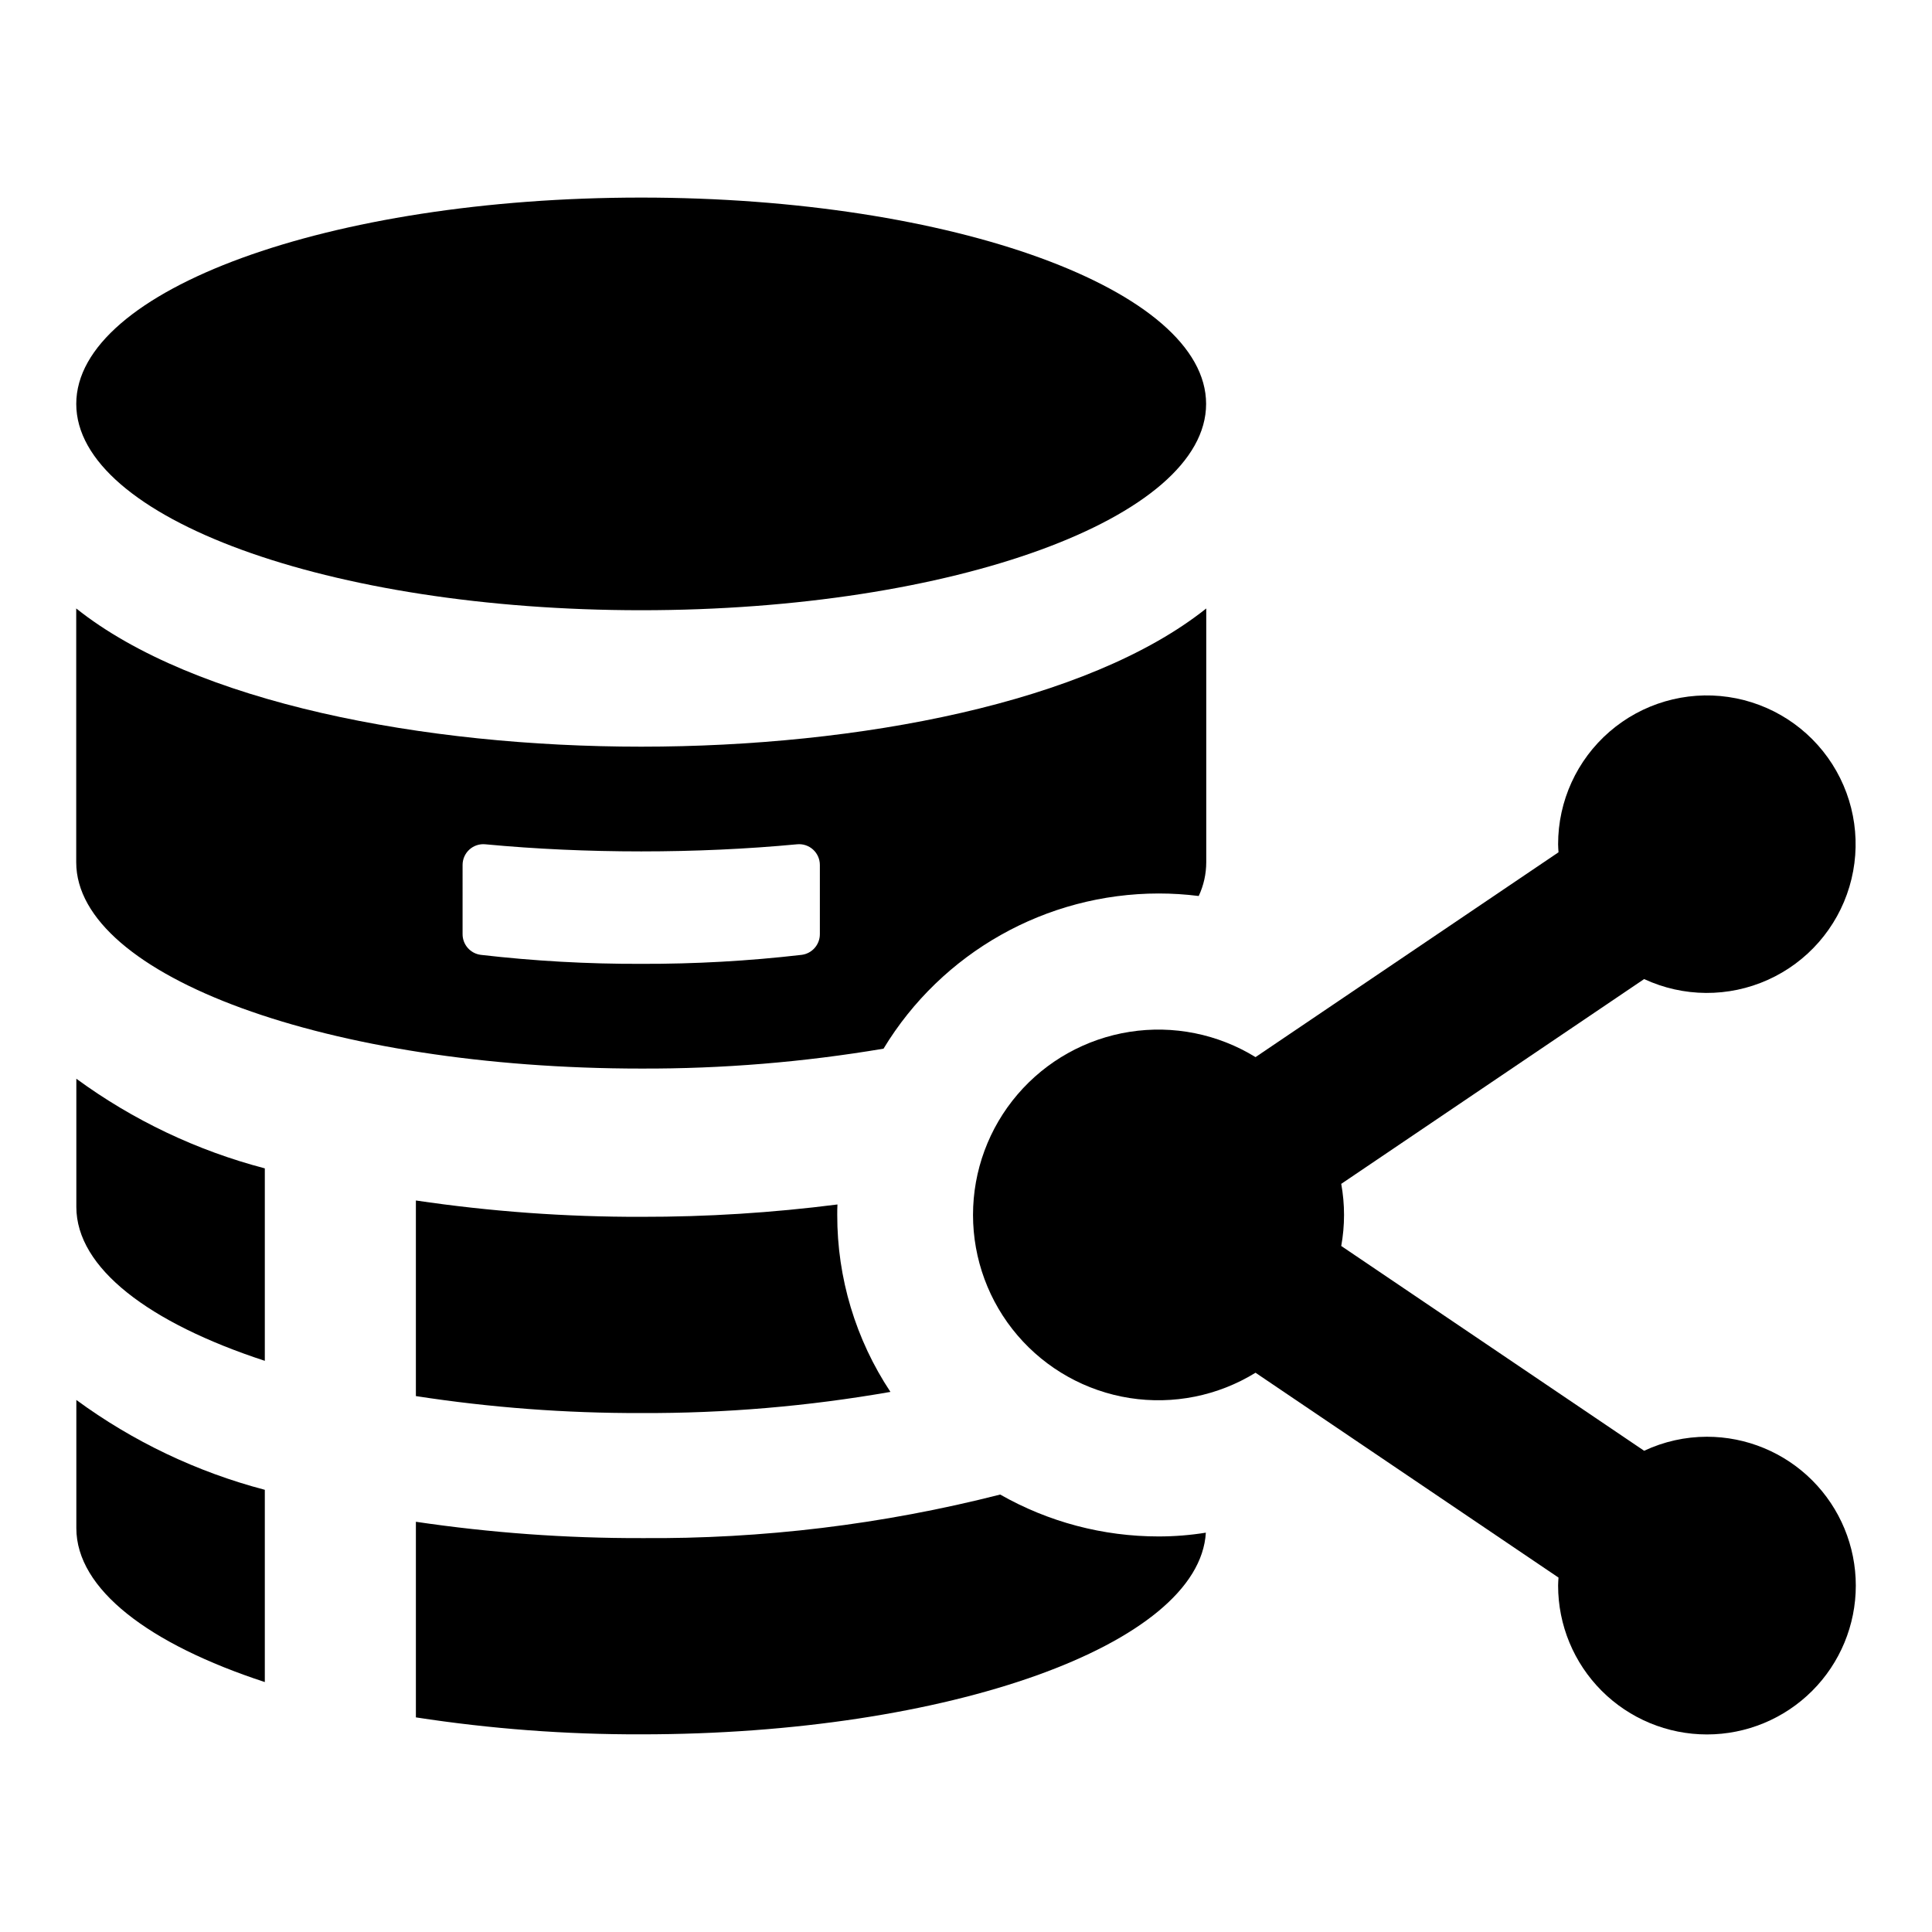 <?xml version="1.0" encoding="UTF-8"?>
<!-- Uploaded to: SVG Find, www.svgrepo.com, Generator: SVG Find Mixer Tools -->
<svg fill="#000000" width="800px" height="800px" version="1.1" viewBox="144 144 512 512" xmlns="http://www.w3.org/2000/svg">
 <g>
  <path d="m164.23 463.84c0 16.207 19.258 30.746 49.949 40.793v-51.004c-17.996-4.703-34.941-12.766-49.949-23.754z"/>
  <path d="m313.93 466.47c-19.984 0.047-39.945-1.402-59.715-4.328v51.836c19.758 3.047 39.723 4.551 59.715 4.496 22.141 0.09 44.242-1.789 66.047-5.606-9.223-13.898-14.129-30.215-14.098-46.898 0-0.945 0-1.832 0.055-2.773-17.246 2.207-34.617 3.301-52.004 3.273z"/>
  <path d="m463.63 251.04c0 30.195-67.027 54.676-149.71 54.676s-149.71-24.48-149.71-54.676c0-30.199 67.031-54.68 149.71-54.68s149.71 24.48 149.71 54.68"/>
  <path d="m313.93 427.18c21.516 0.074 43-1.691 64.215-5.273 15.449-25.512 43.102-41.105 72.926-41.125 3.543 0 7.086 0.223 10.602 0.668 1.309-2.797 1.992-5.848 1.996-8.938v-67.266c-31.301 24.977-92.074 36.629-149.74 36.629-57.664 0.004-118.43-11.652-149.73-36.629v67.266c0 30.191 67.043 54.668 149.73 54.668zm-47.34-53.949c-0.004-1.555 0.648-3.039 1.801-4.086 1.152-1.047 2.695-1.555 4.242-1.398 13.312 1.254 27.137 1.883 41.297 1.883s27.988-0.629 41.297-1.883h0.004c1.547-0.156 3.09 0.352 4.238 1.398 1.152 1.047 1.809 2.531 1.805 4.086v18.297c0.02 2.801-2.059 5.172-4.84 5.519-14.109 1.633-28.301 2.426-42.504 2.383-14.199 0.047-28.395-0.75-42.5-2.383-2.781-0.348-4.859-2.719-4.84-5.519z"/>
  <path d="m164.23 548.97c0 16.207 19.258 30.746 49.949 40.793v-50.949c-18-4.723-34.945-12.801-49.949-23.809z"/>
  <path d="m409.06 540.07c-31.082 7.926-63.055 11.805-95.129 11.543-19.984 0.047-39.945-1.402-59.715-4.328v51.836c19.758 3.047 39.723 4.551 59.715 4.496 81.586 0 147.91-23.809 149.63-53.445-4.129 0.664-8.305 1-12.488 1-14.73 0.012-29.211-3.812-42.012-11.102z"/>
  <path d="m596.36 524.75c-5.754 0.004-11.438 1.273-16.645 3.719l-80.273-54.273c0.988-5.441 0.988-11.016 0-16.461l80.273-54.273c10.387 4.828 22.355 4.902 32.797 0.203 10.445-4.699 18.328-13.707 21.602-24.68s1.613-22.828-4.547-32.48c-6.164-9.652-16.215-16.148-27.547-17.801s-22.824 1.707-31.48 9.199c-8.66 7.496-13.633 18.383-13.625 29.836 0 0.719 0.07 1.414 0.105 2.125l-80.293 54.281c-9.969-6.137-21.801-8.516-33.367-6.699-11.562 1.816-22.102 7.699-29.711 16.598-7.609 8.895-11.789 20.215-11.789 31.922 0 11.707 4.184 23.031 11.793 31.926 7.609 8.895 18.145 14.781 29.711 16.598 11.562 1.812 23.398-0.562 33.363-6.703l80.293 54.285c-0.039 0.707-0.105 1.406-0.105 2.121v0.004c0 10.461 4.156 20.492 11.551 27.891 7.398 7.398 17.434 11.555 27.895 11.555 10.461 0 20.492-4.156 27.891-11.555 7.398-7.398 11.555-17.43 11.555-27.891 0-10.461-4.156-20.496-11.555-27.895-7.398-7.394-17.43-11.551-27.891-11.551z"/>
 </g>
</svg>